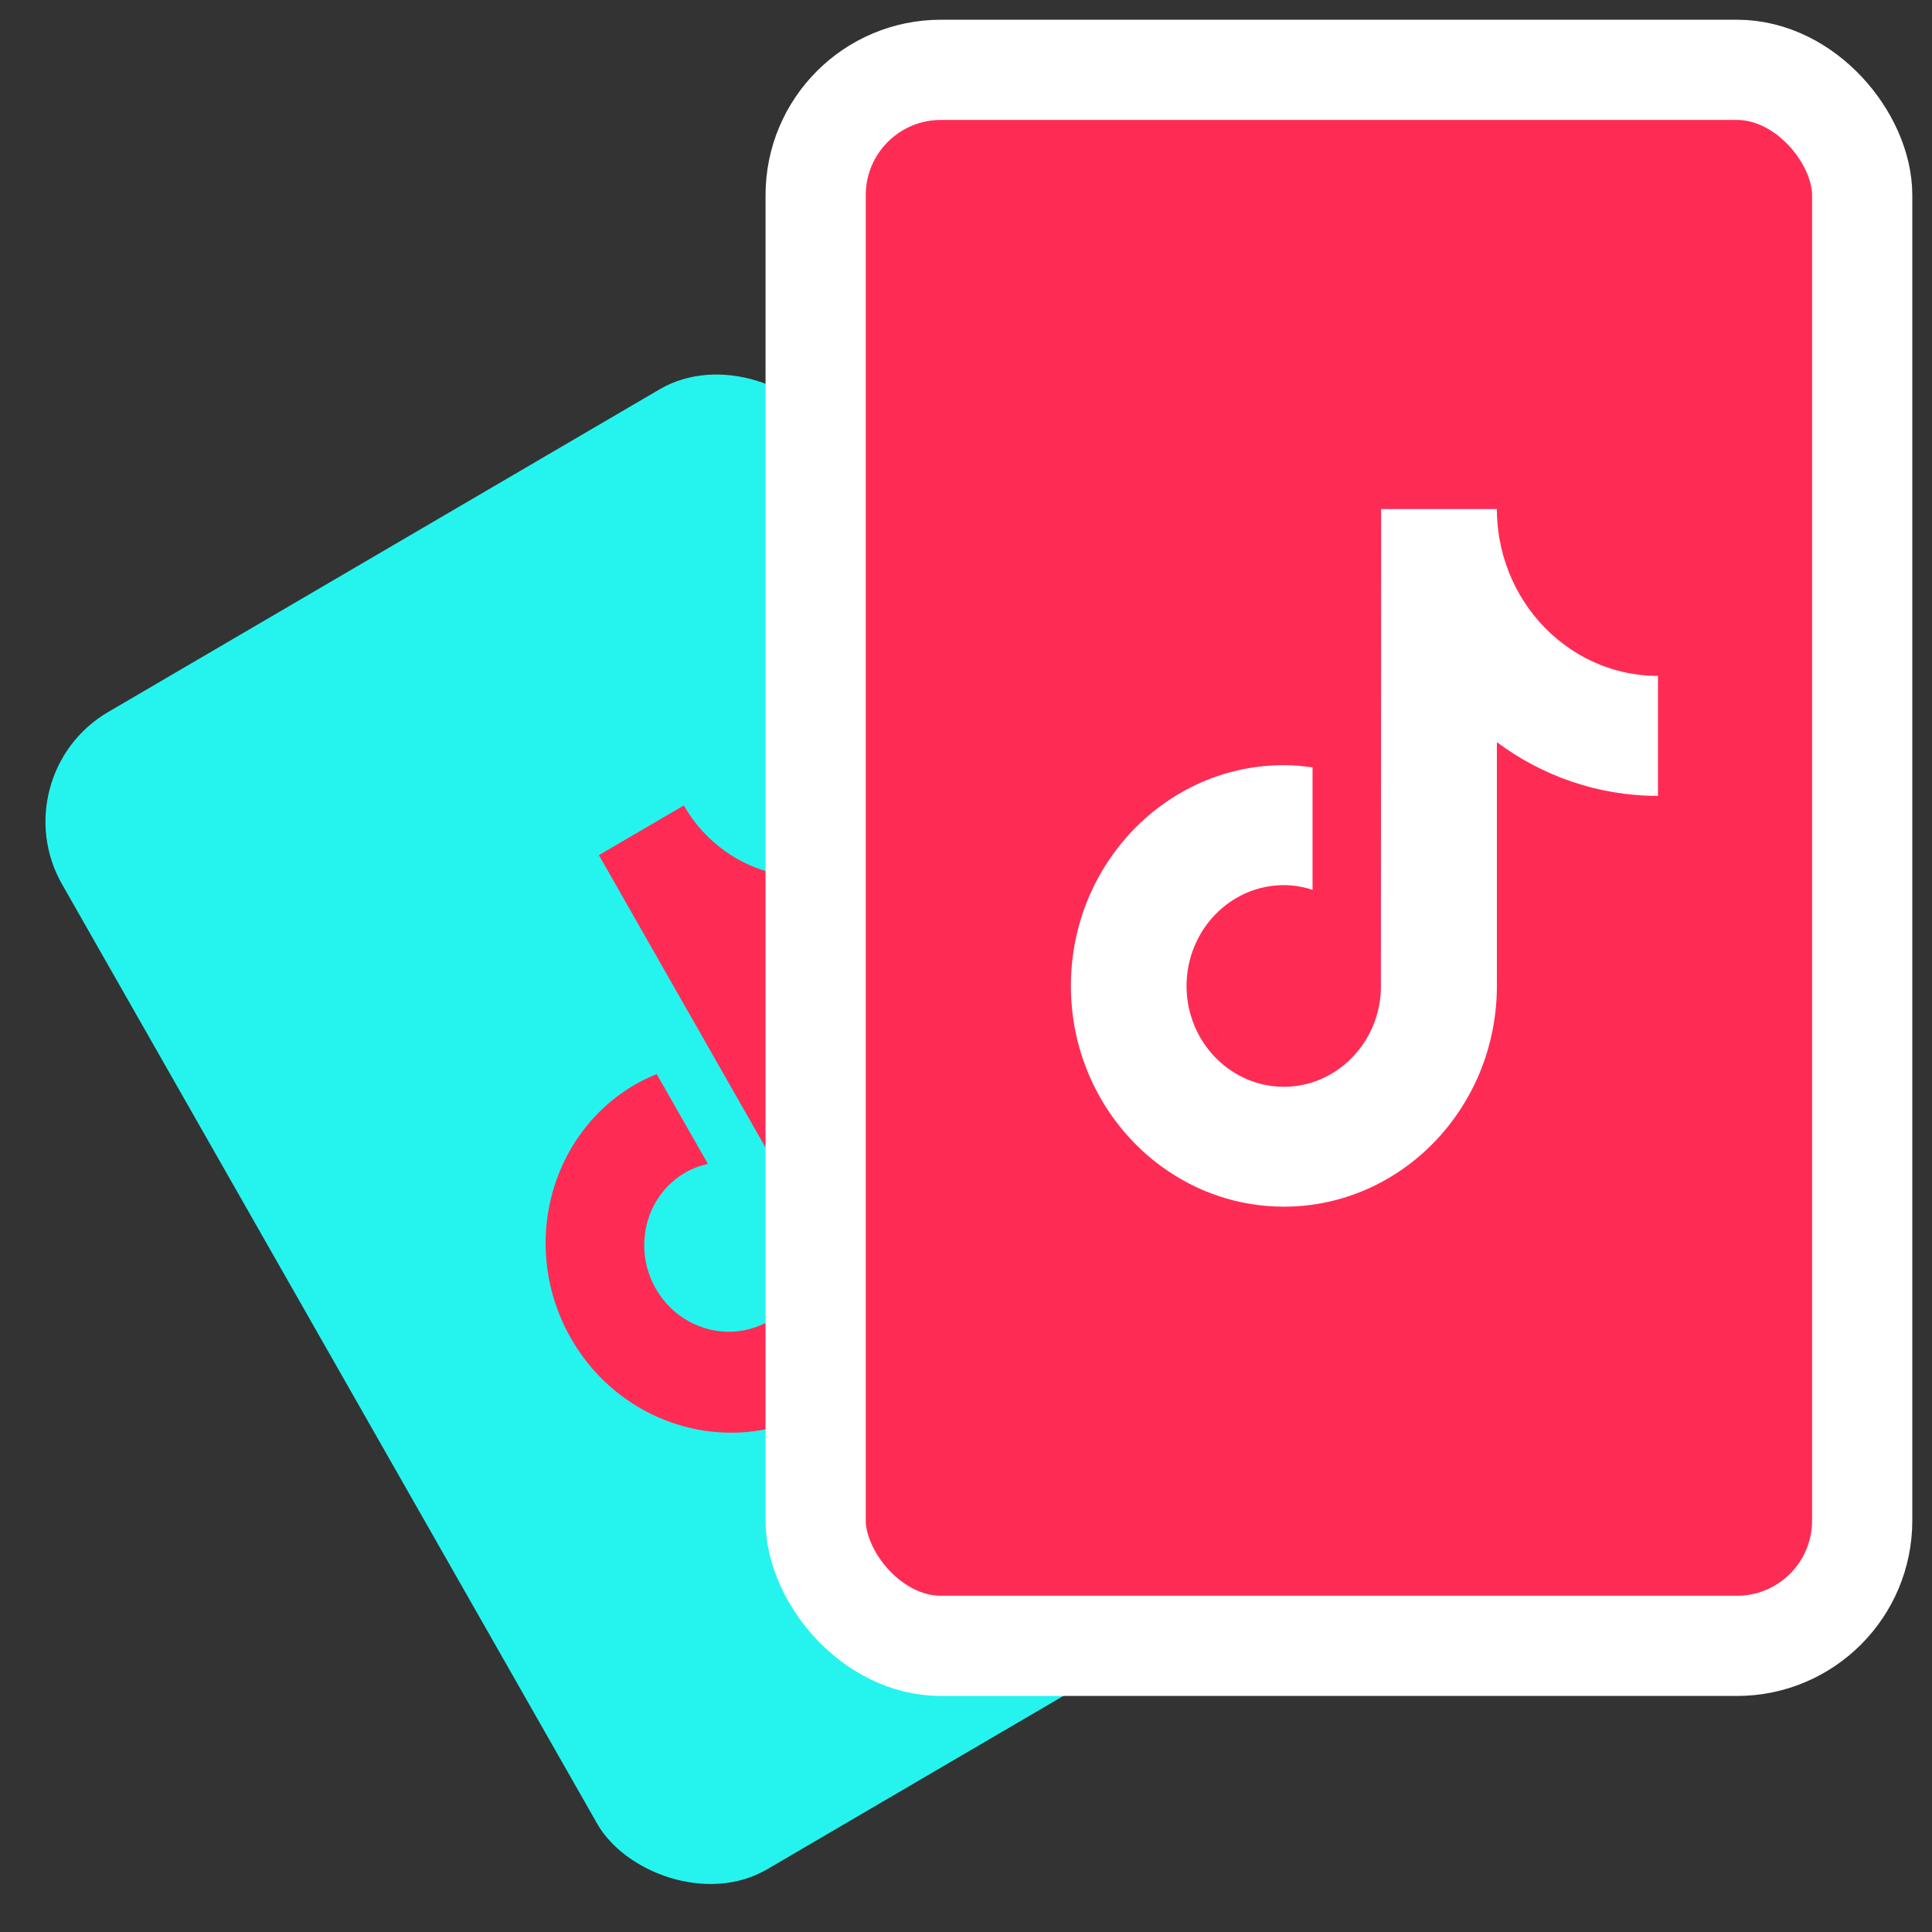 <svg width="83" height="83" viewBox="0 0 83 83" fill="none" xmlns="http://www.w3.org/2000/svg">
<rect x="0" y="0" width="83" height="83" fill="#333333" stroke="none"/>
<rect width="38.219" height="57.207" rx="5.381" transform="matrix(0.863 -0.505 0.495 0.869 0 33.308)" fill="#25F4EE"/>
<path d="M34.204 37.66C32.62 37.558 31.091 36.8 30.011 35.512C29.776 35.233 29.566 34.93 29.379 34.603L25.729 36.736L34.366 51.895C35.274 53.628 34.701 55.779 33.05 56.745C32.536 57.045 31.978 57.194 31.421 57.211C30.139 57.251 28.867 56.578 28.172 55.359C27.172 53.607 27.732 51.374 29.426 50.384C29.742 50.2 30.078 50.077 30.414 50.003L28.723 47.039L28.212 46.143C27.891 46.276 27.573 46.423 27.268 46.601C23.565 48.765 22.333 53.648 24.523 57.486C25.866 59.841 28.19 61.264 30.642 61.511C32.186 61.667 33.777 61.359 35.209 60.522C38.913 58.358 40.144 53.475 37.955 49.637L33.572 41.953C35.611 42.181 37.724 41.784 39.616 40.678L37.94 37.739L37.458 36.895C36.438 37.491 35.31 37.734 34.204 37.66Z" fill="#FE2C55"/>
<rect x="35.041" y="3" width="44.96" height="67.707" rx="5.381" fill="#FE2C55" stroke="white" stroke-width="4.305" stroke-linejoin="round"/>
<path d="M67.456 27.876C65.896 26.825 64.776 25.138 64.423 23.176C64.346 22.751 64.307 22.316 64.307 21.87H59.334L59.324 42.52C59.242 44.832 57.402 46.689 55.152 46.689C54.452 46.689 53.795 46.509 53.215 46.193C51.883 45.468 50.975 44.021 50.975 42.36C50.975 39.972 52.848 38.026 55.157 38.026C55.586 38.026 56.002 38.101 56.388 38.226V34.187V32.966C55.982 32.911 55.572 32.871 55.157 32.871C50.11 32.871 46.006 37.125 46.006 42.355C46.006 45.563 47.551 48.405 49.912 50.122C51.4 51.203 53.206 51.839 55.157 51.839C60.203 51.839 64.307 47.585 64.307 42.355V31.885C66.258 33.336 68.649 34.192 71.227 34.192V30.188V29.037C69.837 29.037 68.542 28.611 67.456 27.876Z" fill="white"/>
</svg>
